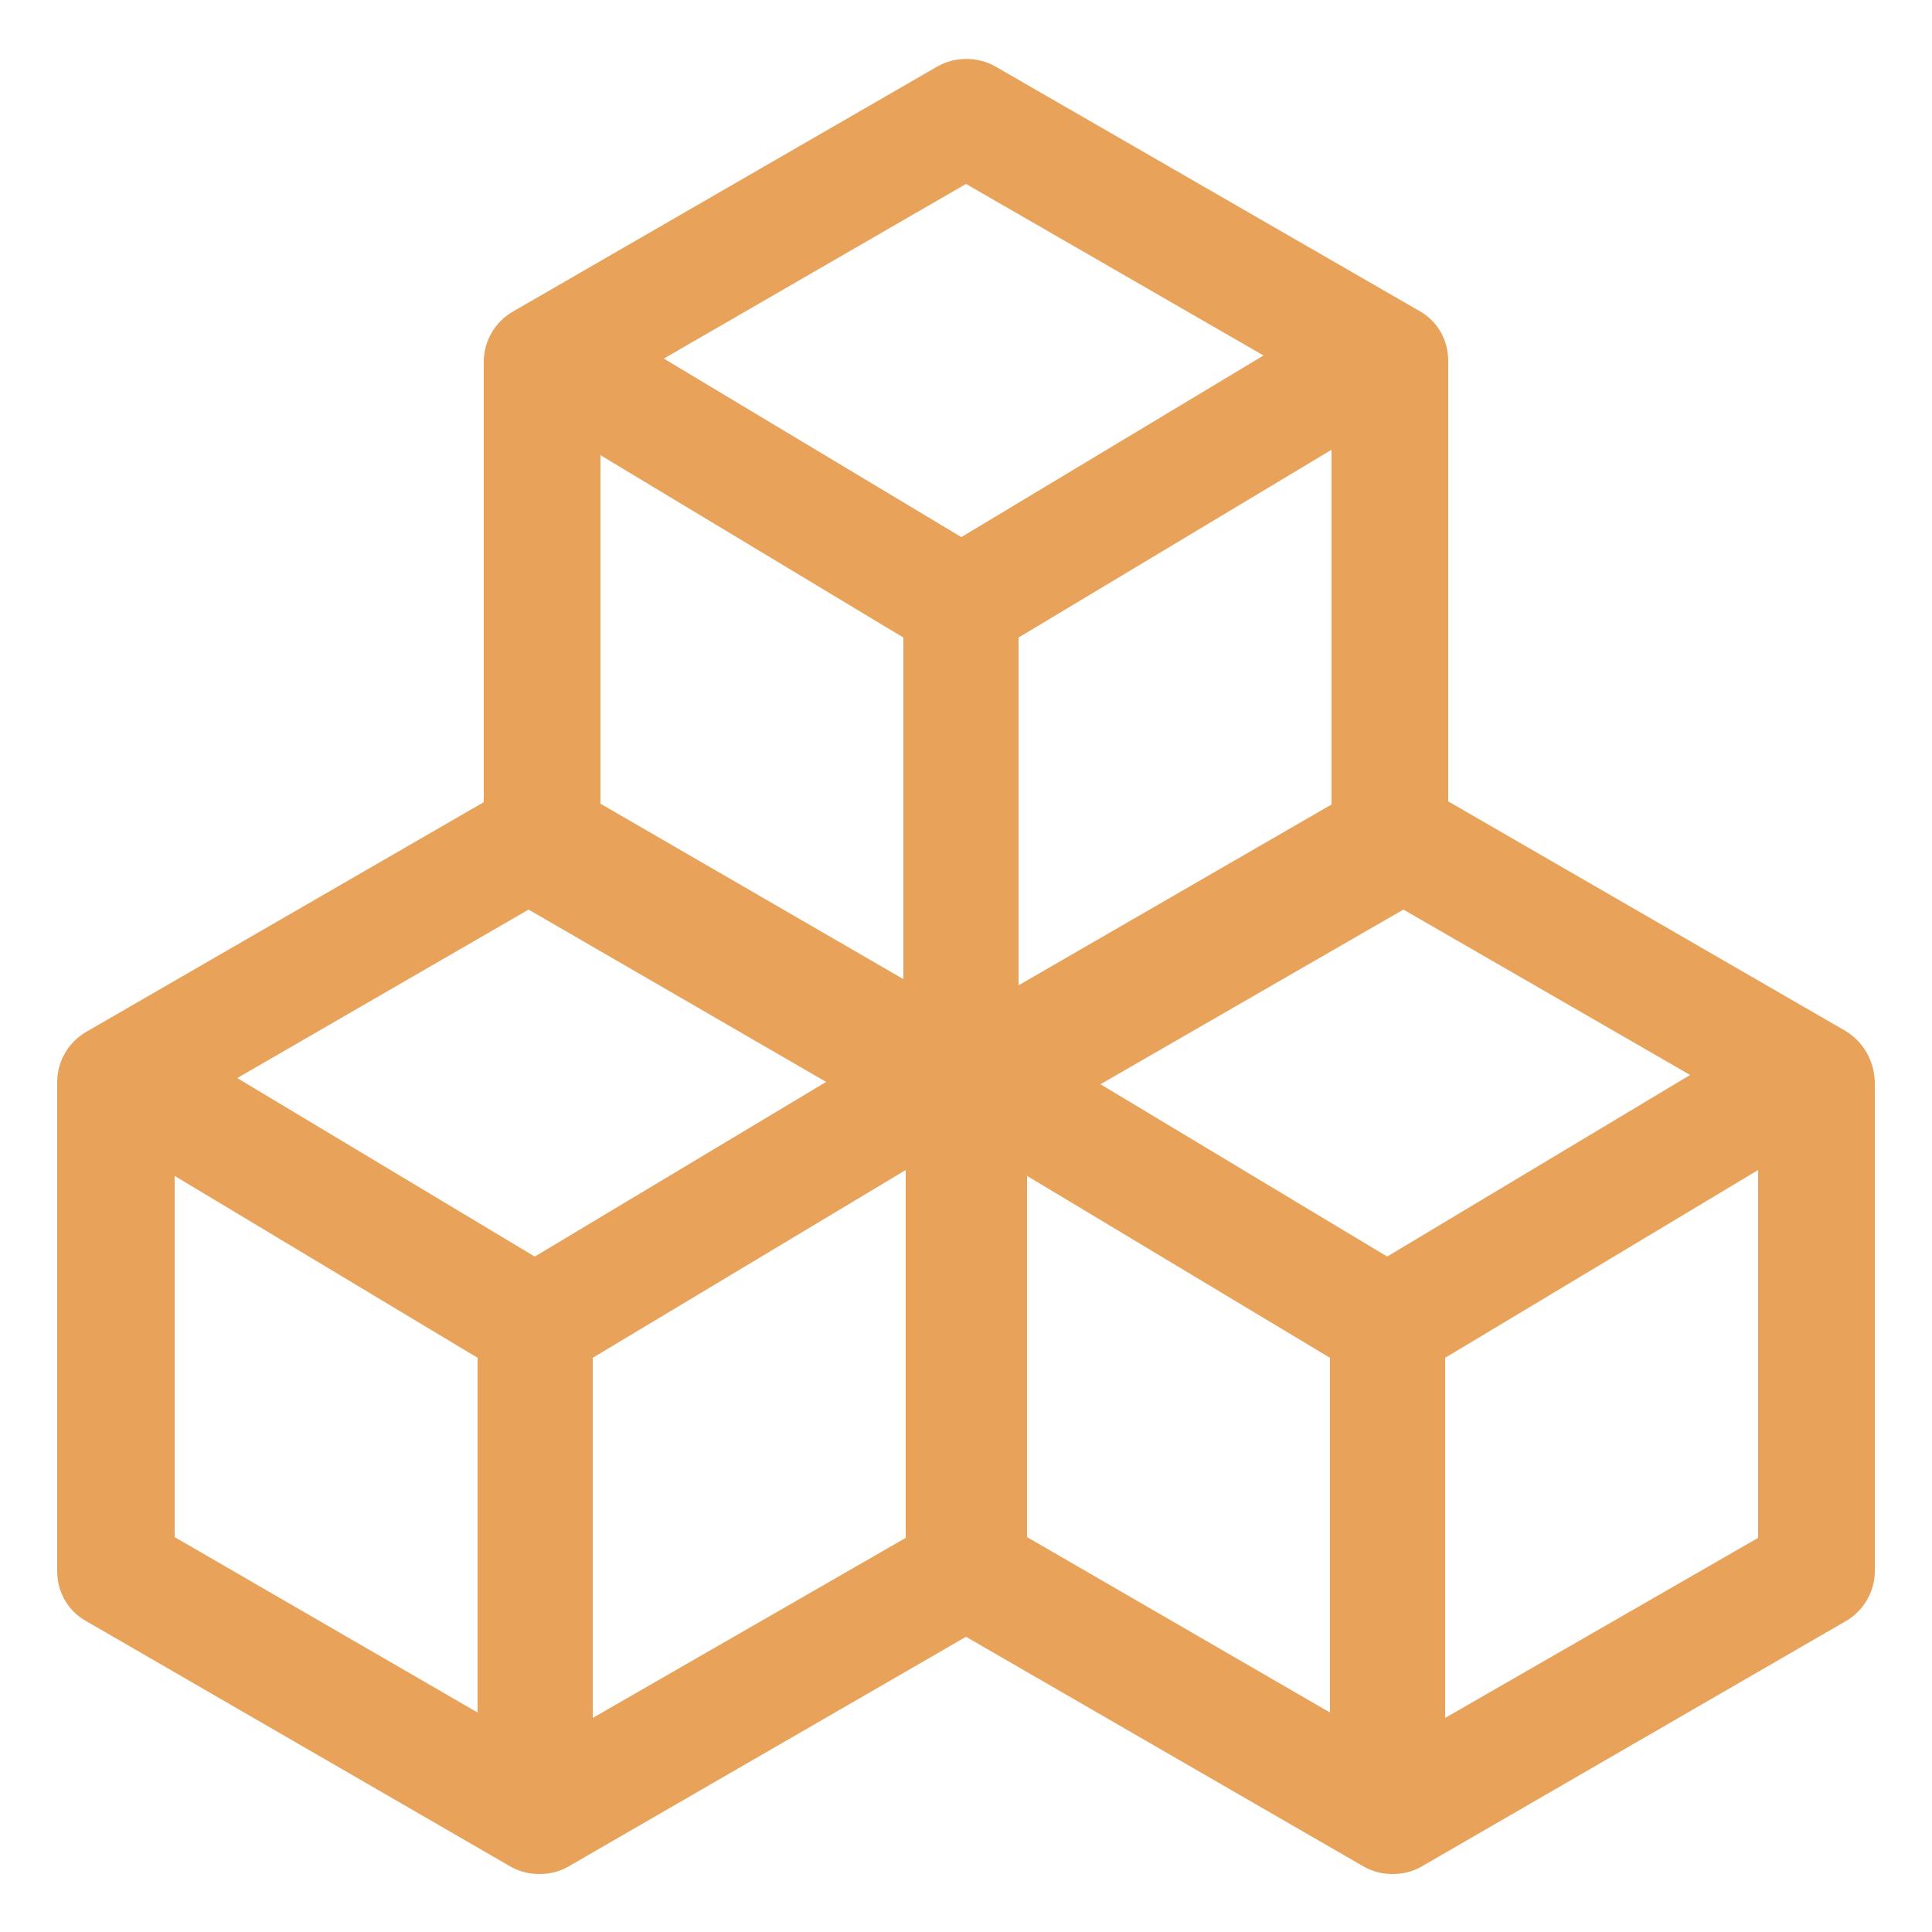 <?xml version="1.0" standalone="no"?><!DOCTYPE svg PUBLIC "-//W3C//DTD SVG 1.1//EN" "http://www.w3.org/Graphics/SVG/1.1/DTD/svg11.dtd"><svg t="1719394270903" class="icon" viewBox="0 0 1024 1024" version="1.1" xmlns="http://www.w3.org/2000/svg" p-id="5453" xmlns:xlink="http://www.w3.org/1999/xlink" width="200" height="200"><path d="M978.125 546.406l-210.534-121.651v-233.472c0-11.059-5.734-21.299-15.565-26.624L527.565 35.226c-9.421-5.325-21.299-5.325-30.72 0L271.974 165.069c-9.421 5.325-15.565 15.565-15.565 26.624v233.472l-210.534 121.651c-9.421 5.325-15.565 15.565-15.565 26.624v259.277c0 11.059 5.734 21.299 15.565 26.624L270.336 989.184c4.915 2.867 10.24 4.096 15.565 4.096s10.65-1.229 15.565-4.096l210.534-121.651 210.534 121.651c4.915 2.867 10.24 4.096 15.565 4.096s10.65-1.229 15.565-4.096l224.461-129.843c9.421-5.325 15.565-15.565 15.565-26.624V573.44c-0.41-11.469-6.144-21.299-15.565-27.034z m-242.893 119.603l-151.962-91.341 160.563-92.57 151.962 87.654-160.563 96.256z m-451.789 0l-157.696-94.618 154.419-89.293 157.696 91.341-154.419 92.57z m195.379-328.09v181.043L318.259 425.984V241.254l160.563 96.666z m226.918 88.474l-165.888 95.846V340.378v-2.458l165.888-99.533v188.006zM512 97.485L669.696 188.416l-160.154 96.256-157.696-94.618L512 97.485zM92.16 623.002l160.973 96.666v188.006l-160.563-92.979v-191.693z m222.003 287.539v-188.416-2.458l165.888-99.533V815.104l-165.888 95.437z m229.786-287.539l160.973 96.666v188.006l-160.563-92.979v-191.693z m222.003 287.539v-188.416-2.458l165.888-99.533V815.104L765.952 910.541z" fill="#e8a25a" p-id="5454"></path></svg>